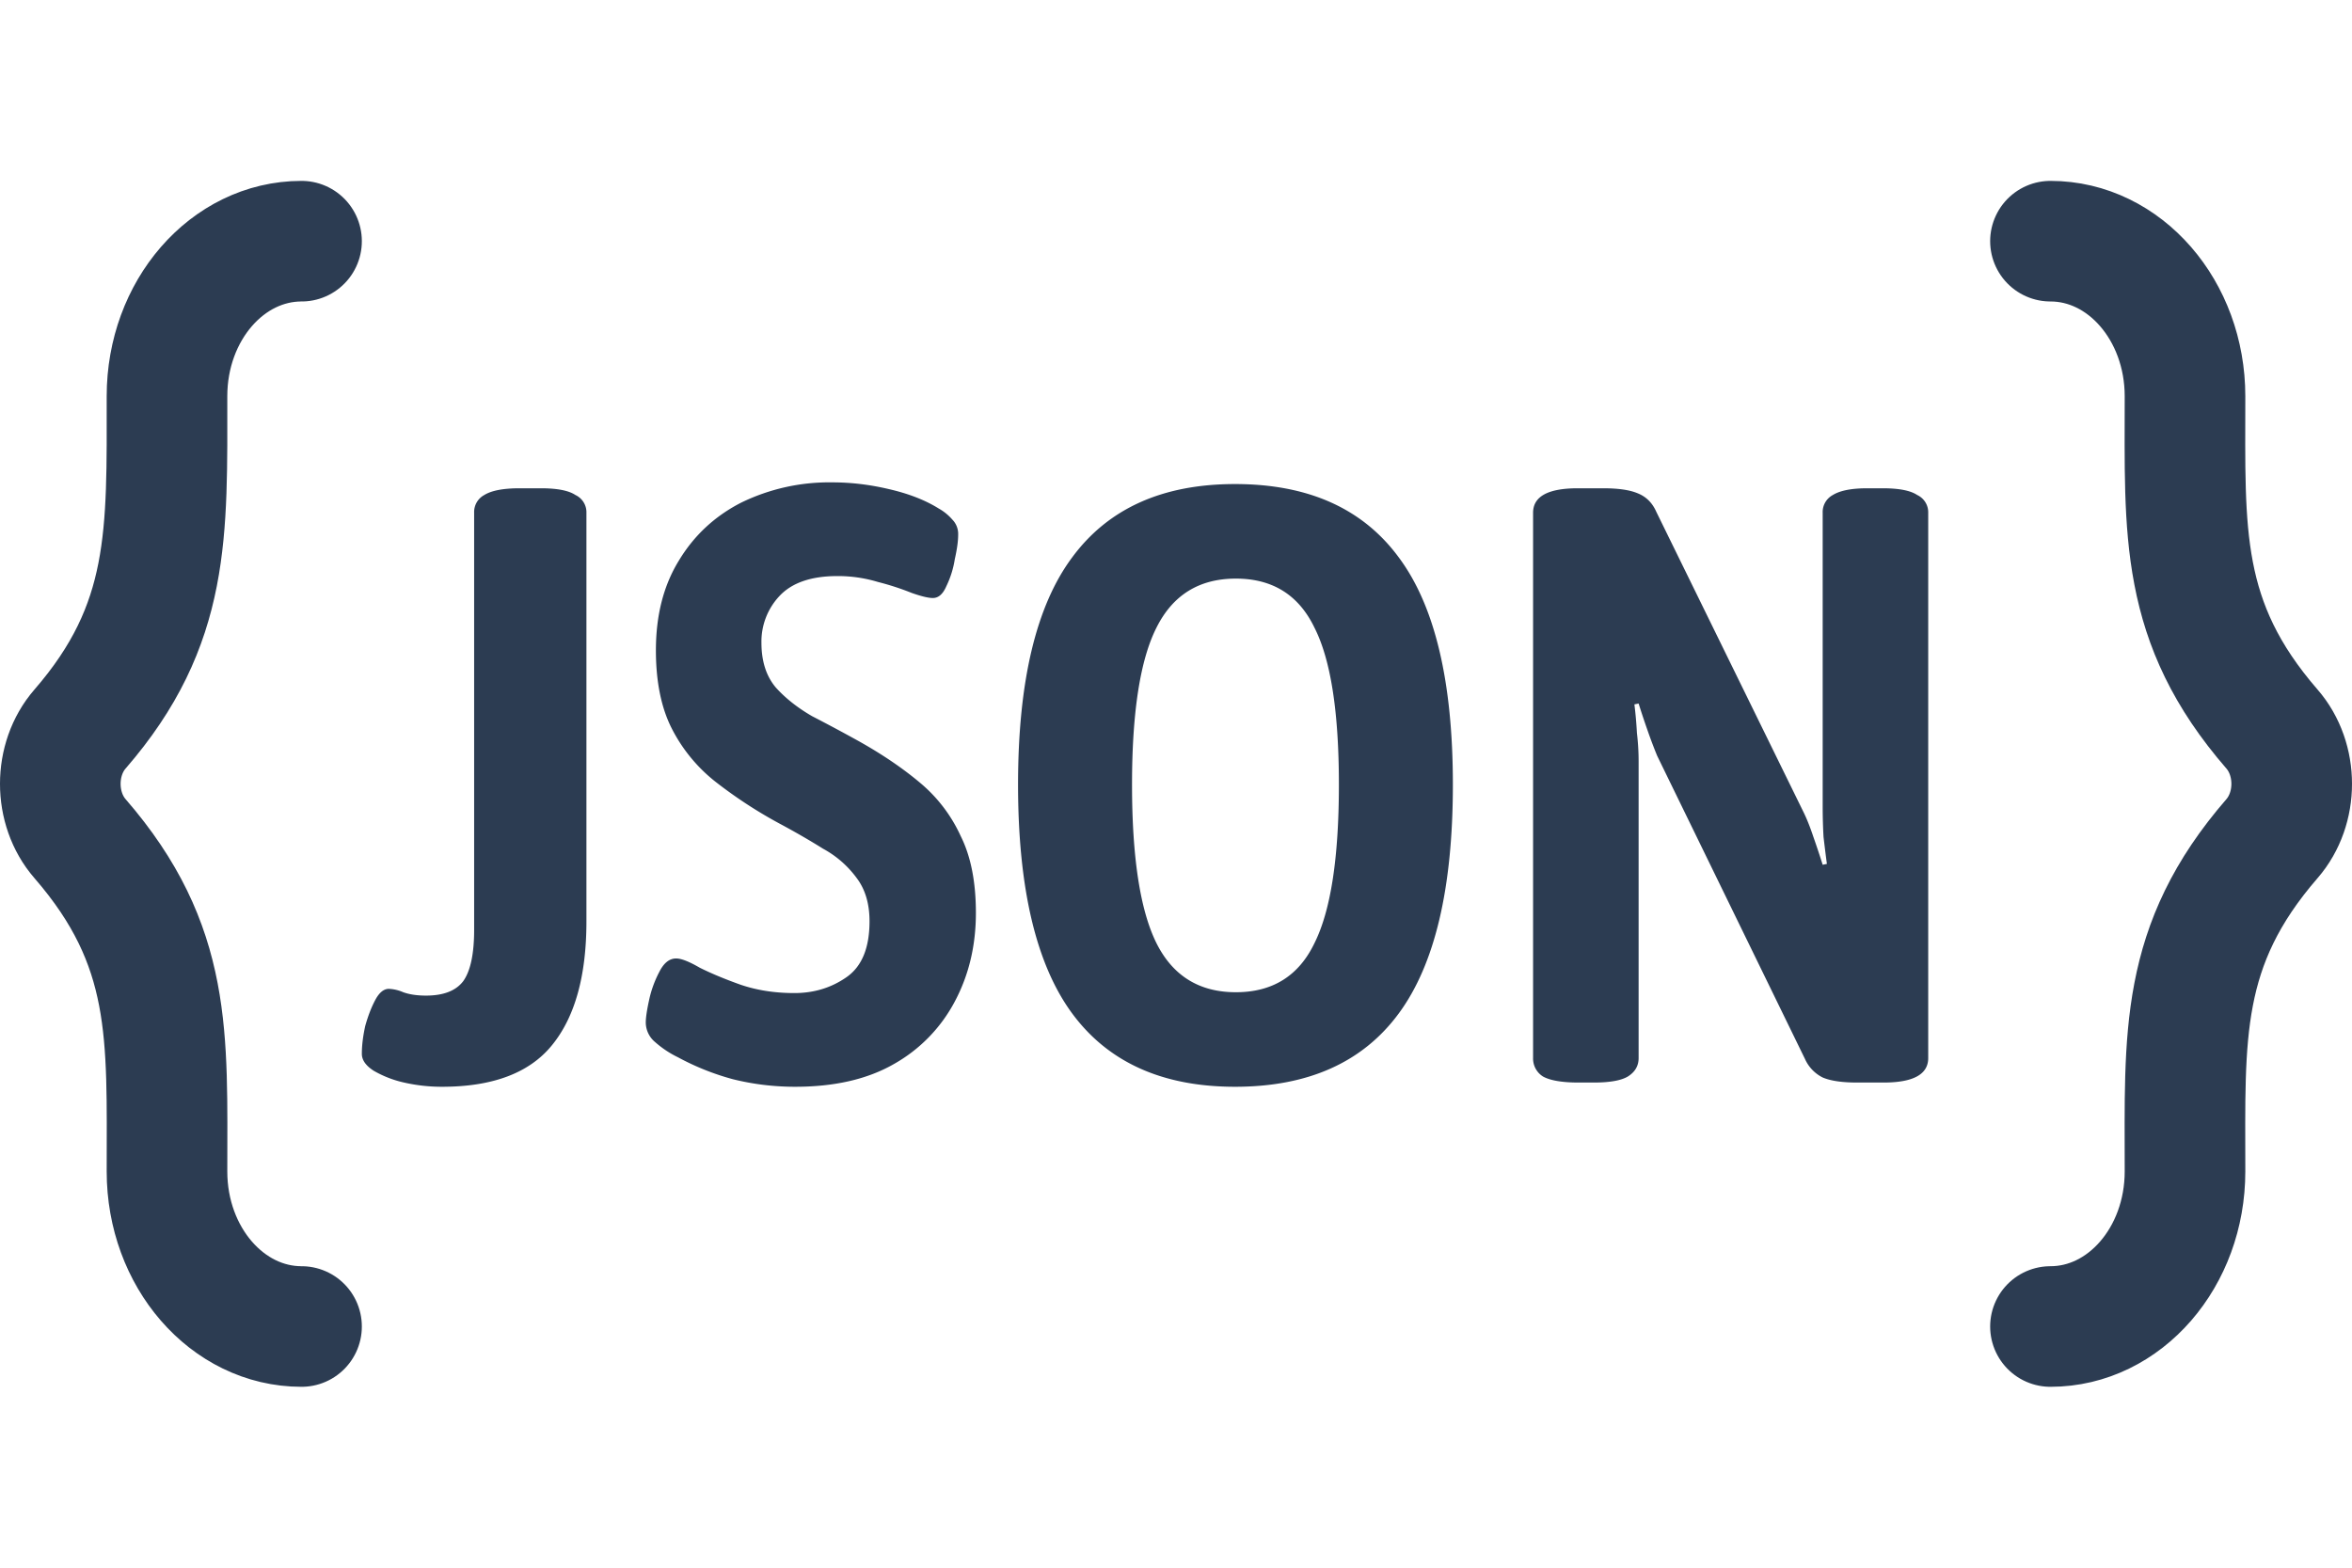 <svg xmlns="http://www.w3.org/2000/svg" width="39" height="26" fill="none"><path stroke="#2C3C52" stroke-linecap="round" stroke-linejoin="round" stroke-width="2" d="M34 22c1.232 0 2.231-1.151 2.231-2.571 0-2.248-.1-3.742 1.442-5.52.436-.502.436-1.316 0-1.818-1.542-1.777-1.442-3.272-1.442-5.52C36.231 5.151 35.232 4 34 4M5 22c-1.232 0-2.231-1.151-2.231-2.571 0-2.248.1-3.742-1.442-5.52-.436-.502-.436-1.316 0-1.818C2.835 10.353 2.769 8.84 2.769 6.57 2.769 5.151 3.768 4 5 4"/><path fill="#2C3C52" d="M26.177 17.954c-.27 0-.467-.033-.588-.098a.351.351 0 0 1-.168-.308V8.504c0-.27.247-.406.742-.406h.42c.252 0 .443.028.574.084.14.056.243.159.308.308l2.436 4.97c.056.112.112.252.168.42.056.159.107.313.154.462l.07-.014c-.019-.14-.037-.29-.056-.448a9.02 9.02 0 0 1-.014-.504V8.504a.32.32 0 0 1 .168-.294c.121-.075.313-.112.574-.112h.252c.27 0 .462.037.574.112a.316.316 0 0 1 .182.294v9.044c0 .27-.247.406-.742.406h-.434c-.252 0-.443-.028-.574-.084a.631.631 0 0 1-.294-.308l-2.45-5.026a7.938 7.938 0 0 1-.154-.406 13.294 13.294 0 0 1-.154-.462l-.07.014c.019.15.033.308.042.476a4 4 0 0 1 .028.476v4.914c0 .13-.06.233-.182.308-.112.065-.299.098-.56.098h-.252Zm-5.697.07c-1.205 0-2.105-.406-2.703-1.218-.597-.812-.896-2.077-.896-3.794 0-1.708.299-2.963.896-3.766.598-.812 1.498-1.218 2.702-1.218 1.214 0 2.119.406 2.716 1.218.598.803.896 2.058.896 3.766 0 1.717-.298 2.982-.896 3.794-.597.812-1.502 1.218-2.716 1.218Zm.013-1.568c.607 0 1.041-.27 1.302-.812.271-.541.406-1.419.406-2.632 0-1.204-.135-2.072-.406-2.604-.261-.541-.695-.812-1.302-.812-.606 0-1.045.27-1.316.812-.27.532-.406 1.4-.406 2.604 0 1.213.136 2.09.406 2.632.271.541.71.812 1.316.812Zm-7.307 1.568c-.354 0-.7-.042-1.036-.126a4.208 4.208 0 0 1-.91-.364 1.664 1.664 0 0 1-.378-.252.425.425 0 0 1-.154-.322c0-.084.019-.21.056-.378a1.81 1.81 0 0 1 .168-.462c.075-.15.168-.224.28-.224.084 0 .215.051.392.154.187.093.411.187.672.28.271.093.57.14.896.14.327 0 .616-.089.868-.266.252-.177.378-.485.378-.924 0-.29-.07-.527-.21-.714a1.689 1.689 0 0 0-.56-.49c-.224-.14-.466-.28-.728-.42a7.562 7.562 0 0 1-1.05-.686 2.656 2.656 0 0 1-.728-.882c-.177-.345-.266-.78-.266-1.302 0-.579.126-1.073.378-1.484.252-.42.598-.742 1.036-.966A3.334 3.334 0 0 1 13.802 8c.308 0 .621.037.938.112.327.075.602.182.826.322a.836.836 0 0 1 .224.182.34.34 0 0 1 .098.252c0 .103-.018.238-.056.406a1.578 1.578 0 0 1-.14.448c-.056.13-.13.196-.224.196-.074 0-.191-.028-.35-.084a4.406 4.406 0 0 0-.56-.182 2.296 2.296 0 0 0-.672-.098c-.438 0-.76.112-.966.336a1.103 1.103 0 0 0-.294.77c0 .308.08.555.238.742.159.177.36.336.602.476.252.13.514.27.784.42.383.215.719.443 1.008.686a2.5 2.5 0 0 1 .672.882c.168.336.252.76.252 1.274 0 .541-.116 1.031-.35 1.47a2.56 2.56 0 0 1-1.008 1.036c-.438.252-.984.378-1.638.378Zm-5.856 0a2.81 2.81 0 0 1-.63-.07 1.776 1.776 0 0 1-.504-.196c-.13-.084-.196-.177-.196-.28 0-.14.019-.294.056-.462.047-.168.103-.313.168-.434.065-.121.14-.182.224-.182a.67.67 0 0 1 .238.056c.103.037.229.056.378.056.29 0 .495-.08.616-.238.121-.168.182-.453.182-.854V8.504a.32.32 0 0 1 .168-.294c.121-.075.317-.112.588-.112h.35c.27 0 .462.037.574.112a.315.315 0 0 1 .182.294v6.776c0 .905-.191 1.591-.574 2.058-.373.457-.98.686-1.82.686Z"/></svg>